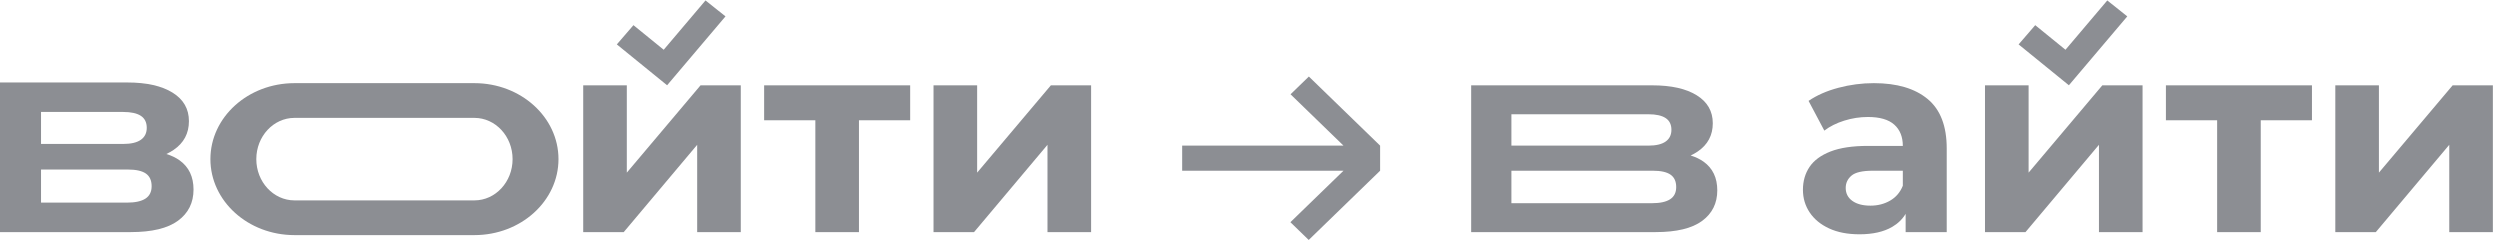 <?xml version="1.0" encoding="UTF-8"?> <svg xmlns="http://www.w3.org/2000/svg" width="208" height="20" viewBox="0 0 208 20" fill="none"> <g clip-path="url(#clip0_92_95)"> <path fill-rule="evenodd" clip-rule="evenodd" d="M111.779 12.116H98.356V14.204H111.779L107.361 18.487L108.885 19.964L114.825 14.204V12.116L108.897 6.368L107.373 7.845L111.779 12.116Z" fill="#8C8E93"></path> <path fill-rule="evenodd" clip-rule="evenodd" d="M172.131 7.094L176.717 1.684L176.99 1.363L175.326 0.037L171.848 4.14L169.331 2.094L167.948 3.695L172.131 7.094Z" fill="#8C8E93"></path> <path fill-rule="evenodd" clip-rule="evenodd" d="M55.503 7.094L60.089 1.684L60.362 1.363L58.698 0.037L55.22 4.14L52.703 2.094L51.32 3.695L55.503 7.094Z" fill="#8C8E93"></path> <path d="M48.523 19.311V7.1H52.151V14.363L58.285 7.1H61.633V19.311H58.005V12.048L51.894 19.311H48.523Z" fill="#8C8E93"></path> <path d="M0 19.311V6.862H10.587C12.195 6.862 13.452 7.144 14.358 7.707C15.265 8.27 15.719 9.06 15.719 10.079C15.719 11.097 15.293 11.896 14.442 12.474C14.255 12.601 14.055 12.713 13.842 12.812V12.813C14.271 12.946 14.638 13.122 14.943 13.341C15.715 13.897 16.101 14.707 16.101 15.771C16.101 16.866 15.671 17.73 14.812 18.363C13.953 18.995 12.639 19.311 10.874 19.311H0ZM3.413 16.858H10.564C11.248 16.858 11.761 16.746 12.103 16.523C12.445 16.3 12.616 15.956 12.616 15.493C12.616 15.015 12.457 14.664 12.139 14.44C11.821 14.217 11.319 14.105 10.635 14.105H3.413V16.858ZM3.413 11.976H10.253C10.906 11.976 11.395 11.86 11.721 11.629C12.047 11.398 12.21 11.066 12.21 10.634C12.21 10.187 12.047 9.855 11.721 9.639C11.395 9.423 10.905 9.315 10.253 9.315H3.413V11.976Z" fill="#8C8E93"></path> <path d="M158.549 19.311V17.752L158.554 17.786C158.279 18.238 157.903 18.603 157.426 18.88C156.723 19.289 155.818 19.493 154.71 19.493C153.726 19.493 152.884 19.331 152.182 19.005C151.479 18.68 150.941 18.237 150.566 17.677C150.192 17.117 150.004 16.489 150.004 15.793C150.004 15.067 150.188 14.432 150.554 13.887C150.921 13.342 151.503 12.915 152.299 12.604C153.094 12.294 154.132 12.139 155.412 12.139H158.315C158.315 11.382 158.077 10.792 157.601 10.368C157.125 9.945 156.395 9.733 155.412 9.733C154.741 9.733 154.082 9.835 153.434 10.039C152.786 10.243 152.236 10.52 151.784 10.867L150.473 8.394C151.159 7.924 151.986 7.561 152.954 7.304C153.922 7.047 154.905 6.918 155.904 6.918C157.823 6.918 159.314 7.357 160.375 8.235C161.437 9.112 161.967 10.482 161.967 12.343V19.311H158.549ZM165.151 19.311V7.1H168.78V14.363L174.913 7.1H178.261V19.311H174.633V12.048L168.522 19.311H165.151ZM184.465 19.311V10.005H180.204V7.1H192.355V10.005H188.094V19.311H184.465ZM194.298 19.311V7.1H197.926V14.363L204.06 7.1H207.407V19.311H203.779V12.048L197.669 19.311H194.298ZM158.315 15.453V14.204H155.81C154.952 14.204 154.362 14.34 154.043 14.613C153.723 14.886 153.563 15.226 153.563 15.635C153.563 16.088 153.746 16.448 154.113 16.712C154.48 16.977 154.983 17.11 155.623 17.11C156.232 17.11 156.778 16.97 157.261 16.69C157.745 16.41 158.097 15.998 158.315 15.453Z" fill="#8C8E93"></path> <path d="M67.837 19.311V10.005H63.576V7.1H75.726V10.005H71.466V19.311H67.837ZM77.669 19.311V7.1H81.298V14.363L87.432 7.1H90.78V19.311H87.151V12.048L81.041 19.311H77.669Z" fill="#8C8E93"></path> <path d="M24.502 16.672H39.47C41.224 16.672 42.647 15.135 42.647 13.24C42.647 11.344 41.224 9.808 39.47 9.808H24.502C22.747 9.808 21.325 11.344 21.325 13.24C21.325 15.135 22.747 16.672 24.502 16.672ZM39.47 19.561H24.502C20.638 19.561 17.506 16.73 17.506 13.24C17.506 9.749 20.638 6.918 24.502 6.918H39.47C43.334 6.918 46.466 9.749 46.466 13.24C46.466 16.73 43.334 19.561 39.47 19.561Z" fill="#8C8E93"></path> <path d="M122.401 19.311V7.1H137.47C139.047 7.1 140.28 7.376 141.169 7.928C142.059 8.481 142.504 9.256 142.504 10.255C142.504 11.254 142.086 12.037 141.251 12.604C141.068 12.729 140.872 12.839 140.663 12.937C141.083 13.067 141.443 13.24 141.743 13.455C142.5 14 142.878 14.795 142.878 15.839C142.878 16.913 142.457 17.761 141.614 18.381C140.772 19.001 139.483 19.311 137.751 19.311H122.401ZM125.749 16.906H137.447C138.118 16.906 138.622 16.796 138.957 16.576C139.292 16.357 139.46 16.02 139.46 15.566C139.46 15.097 139.304 14.753 138.992 14.534C138.68 14.314 138.188 14.204 137.517 14.204H125.749V16.906ZM125.749 12.116H137.142C137.783 12.116 138.262 12.003 138.582 11.776C138.902 11.549 139.062 11.223 139.062 10.8C139.062 10.361 138.902 10.035 138.582 9.824C138.262 9.612 137.782 9.506 137.142 9.506H125.749V12.116Z" fill="#8C8E93"></path> </g> <defs> <clipPath id="clip0_92_95"> <rect width="207.407" height="20" fill="white"></rect> </clipPath> </defs> </svg> 